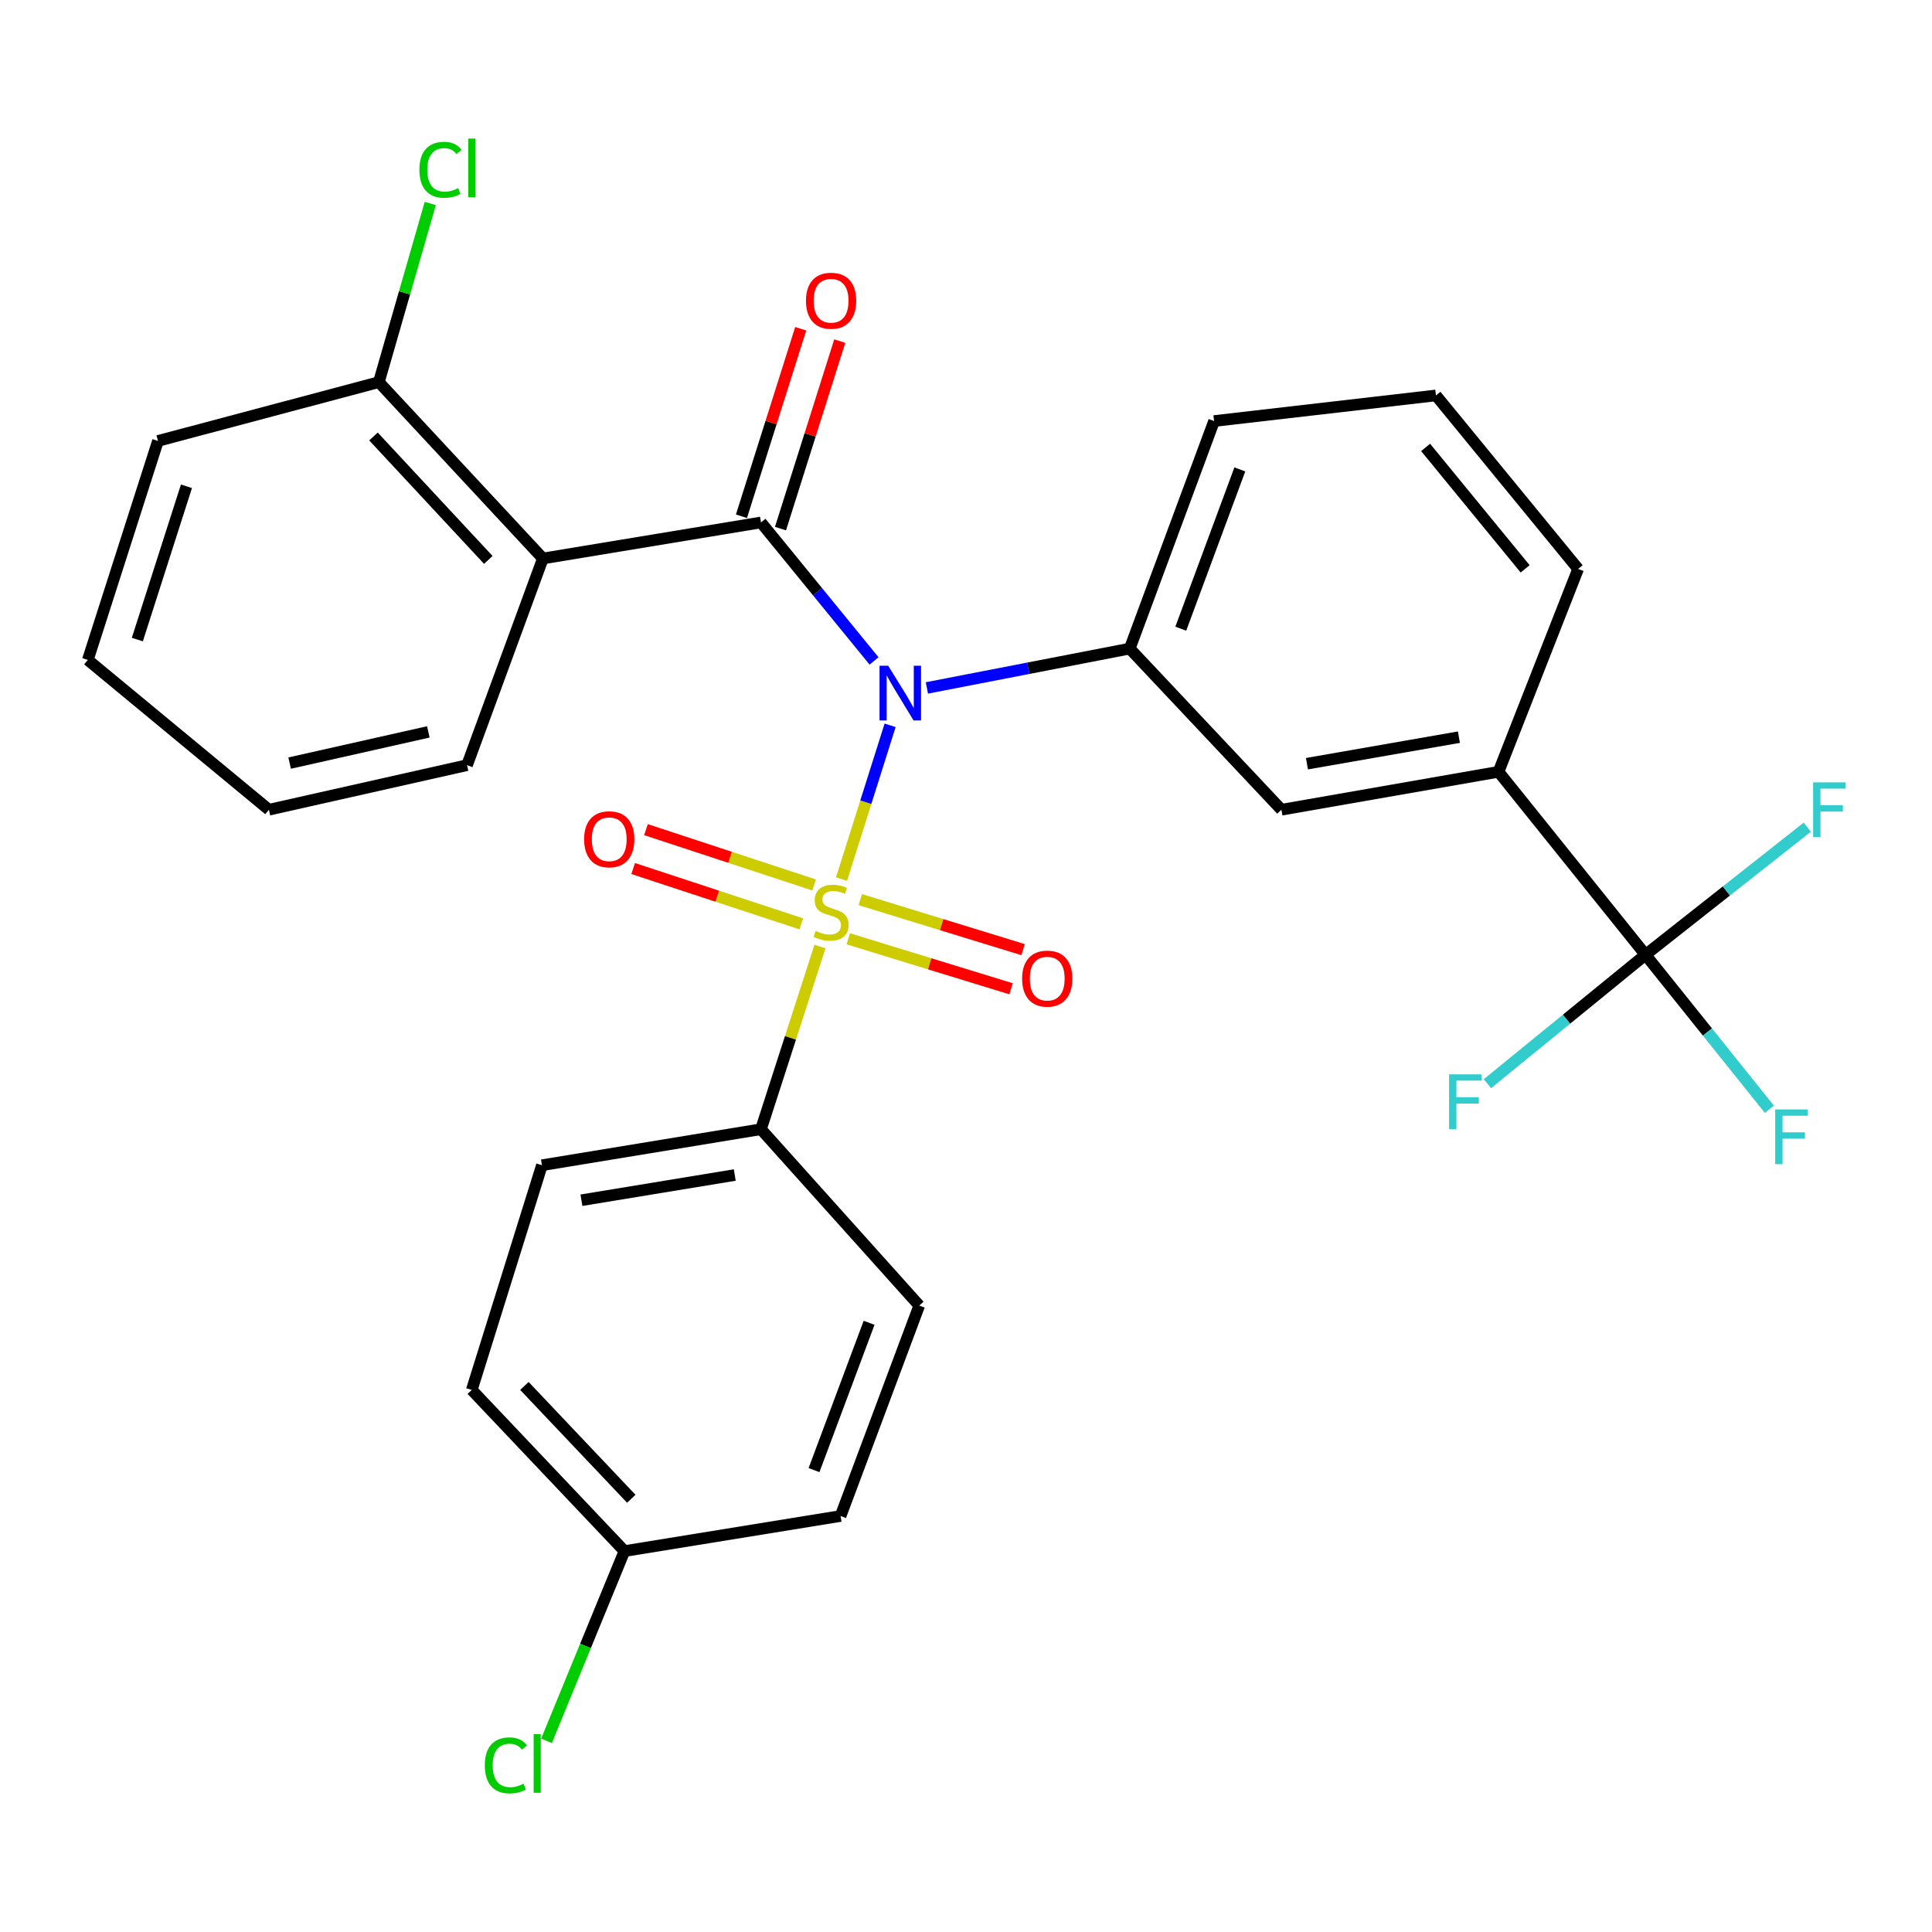 <?xml version='1.0' encoding='iso-8859-1'?>
<svg version='1.1' baseProfile='full'
              xmlns='http://www.w3.org/2000/svg'
                      xmlns:rdkit='http://www.rdkit.org/xml'
                      xmlns:xlink='http://www.w3.org/1999/xlink'
                  xml:space='preserve'
width='1000px' height='1000px' viewBox='0 0 1000 1000'>
<!-- END OF HEADER -->
<rect style='opacity:1.0;fill:#FFFFFF;stroke:none' width='1000' height='1000' x='0' y='0'> </rect>
<path class='bond-0' d='M 435.572,455.013 L 448.146,415.22' style='fill:none;fill-rule:evenodd;stroke:#CCCC00;stroke-width:6px;stroke-linecap:butt;stroke-linejoin:miter;stroke-opacity:1' />
<path class='bond-0' d='M 448.146,415.22 L 460.72,375.427' style='fill:none;fill-rule:evenodd;stroke:#0000FF;stroke-width:6px;stroke-linecap:butt;stroke-linejoin:miter;stroke-opacity:1' />
<path class='bond-5' d='M 424.412,489.937 L 409.146,537.208' style='fill:none;fill-rule:evenodd;stroke:#CCCC00;stroke-width:6px;stroke-linecap:butt;stroke-linejoin:miter;stroke-opacity:1' />
<path class='bond-5' d='M 409.146,537.208 L 393.879,584.479' style='fill:none;fill-rule:evenodd;stroke:#000000;stroke-width:6px;stroke-linecap:butt;stroke-linejoin:miter;stroke-opacity:1' />
<path class='bond-8' d='M 439.067,485.922 L 481.197,498.857' style='fill:none;fill-rule:evenodd;stroke:#CCCC00;stroke-width:6px;stroke-linecap:butt;stroke-linejoin:miter;stroke-opacity:1' />
<path class='bond-8' d='M 481.197,498.857 L 523.328,511.792' style='fill:none;fill-rule:evenodd;stroke:#FF0000;stroke-width:6px;stroke-linecap:butt;stroke-linejoin:miter;stroke-opacity:1' />
<path class='bond-8' d='M 445.288,465.66 L 487.418,478.595' style='fill:none;fill-rule:evenodd;stroke:#CCCC00;stroke-width:6px;stroke-linecap:butt;stroke-linejoin:miter;stroke-opacity:1' />
<path class='bond-8' d='M 487.418,478.595 L 529.549,491.53' style='fill:none;fill-rule:evenodd;stroke:#FF0000;stroke-width:6px;stroke-linecap:butt;stroke-linejoin:miter;stroke-opacity:1' />
<path class='bond-9' d='M 421.382,458.056 L 377.868,443.737' style='fill:none;fill-rule:evenodd;stroke:#CCCC00;stroke-width:6px;stroke-linecap:butt;stroke-linejoin:miter;stroke-opacity:1' />
<path class='bond-9' d='M 377.868,443.737 L 334.353,429.418' style='fill:none;fill-rule:evenodd;stroke:#FF0000;stroke-width:6px;stroke-linecap:butt;stroke-linejoin:miter;stroke-opacity:1' />
<path class='bond-9' d='M 414.756,478.19 L 371.242,463.871' style='fill:none;fill-rule:evenodd;stroke:#CCCC00;stroke-width:6px;stroke-linecap:butt;stroke-linejoin:miter;stroke-opacity:1' />
<path class='bond-9' d='M 371.242,463.871 L 327.728,449.552' style='fill:none;fill-rule:evenodd;stroke:#FF0000;stroke-width:6px;stroke-linecap:butt;stroke-linejoin:miter;stroke-opacity:1' />
<path class='bond-1' d='M 452.402,342.096 L 423.141,306.255' style='fill:none;fill-rule:evenodd;stroke:#0000FF;stroke-width:6px;stroke-linecap:butt;stroke-linejoin:miter;stroke-opacity:1' />
<path class='bond-1' d='M 423.141,306.255 L 393.879,270.415' style='fill:none;fill-rule:evenodd;stroke:#000000;stroke-width:6px;stroke-linecap:butt;stroke-linejoin:miter;stroke-opacity:1' />
<path class='bond-3' d='M 479.757,356.073 L 532.252,345.891' style='fill:none;fill-rule:evenodd;stroke:#0000FF;stroke-width:6px;stroke-linecap:butt;stroke-linejoin:miter;stroke-opacity:1' />
<path class='bond-3' d='M 532.252,345.891 L 584.748,335.71' style='fill:none;fill-rule:evenodd;stroke:#000000;stroke-width:6px;stroke-linecap:butt;stroke-linejoin:miter;stroke-opacity:1' />
<path class='bond-2' d='M 393.879,270.415 L 281,289.067' style='fill:none;fill-rule:evenodd;stroke:#000000;stroke-width:6px;stroke-linecap:butt;stroke-linejoin:miter;stroke-opacity:1' />
<path class='bond-10' d='M 403.985,273.608 L 419.323,225.076' style='fill:none;fill-rule:evenodd;stroke:#000000;stroke-width:6px;stroke-linecap:butt;stroke-linejoin:miter;stroke-opacity:1' />
<path class='bond-10' d='M 419.323,225.076 L 434.66,176.545' style='fill:none;fill-rule:evenodd;stroke:#FF0000;stroke-width:6px;stroke-linecap:butt;stroke-linejoin:miter;stroke-opacity:1' />
<path class='bond-10' d='M 383.774,267.221 L 399.112,218.689' style='fill:none;fill-rule:evenodd;stroke:#000000;stroke-width:6px;stroke-linecap:butt;stroke-linejoin:miter;stroke-opacity:1' />
<path class='bond-10' d='M 399.112,218.689 L 414.45,170.157' style='fill:none;fill-rule:evenodd;stroke:#FF0000;stroke-width:6px;stroke-linecap:butt;stroke-linejoin:miter;stroke-opacity:1' />
<path class='bond-11' d='M 281,289.067 L 196.098,197.795' style='fill:none;fill-rule:evenodd;stroke:#000000;stroke-width:6px;stroke-linecap:butt;stroke-linejoin:miter;stroke-opacity:1' />
<path class='bond-11' d='M 252.745,289.813 L 193.314,225.922' style='fill:none;fill-rule:evenodd;stroke:#000000;stroke-width:6px;stroke-linecap:butt;stroke-linejoin:miter;stroke-opacity:1' />
<path class='bond-19' d='M 281,289.067 L 241.74,396.047' style='fill:none;fill-rule:evenodd;stroke:#000000;stroke-width:6px;stroke-linecap:butt;stroke-linejoin:miter;stroke-opacity:1' />
<path class='bond-7' d='M 584.748,335.71 L 663.267,419.115' style='fill:none;fill-rule:evenodd;stroke:#000000;stroke-width:6px;stroke-linecap:butt;stroke-linejoin:miter;stroke-opacity:1' />
<path class='bond-22' d='M 584.748,335.71 L 628.412,217.931' style='fill:none;fill-rule:evenodd;stroke:#000000;stroke-width:6px;stroke-linecap:butt;stroke-linejoin:miter;stroke-opacity:1' />
<path class='bond-22' d='M 611.172,325.411 L 641.736,242.966' style='fill:none;fill-rule:evenodd;stroke:#000000;stroke-width:6px;stroke-linecap:butt;stroke-linejoin:miter;stroke-opacity:1' />
<path class='bond-4' d='M 851.71,494.184 L 775.629,399.486' style='fill:none;fill-rule:evenodd;stroke:#000000;stroke-width:6px;stroke-linecap:butt;stroke-linejoin:miter;stroke-opacity:1' />
<path class='bond-12' d='M 851.71,494.184 L 883.766,534.164' style='fill:none;fill-rule:evenodd;stroke:#000000;stroke-width:6px;stroke-linecap:butt;stroke-linejoin:miter;stroke-opacity:1' />
<path class='bond-12' d='M 883.766,534.164 L 915.822,574.144' style='fill:none;fill-rule:evenodd;stroke:#33CCCC;stroke-width:6px;stroke-linecap:butt;stroke-linejoin:miter;stroke-opacity:1' />
<path class='bond-13' d='M 851.71,494.184 L 893.576,461.165' style='fill:none;fill-rule:evenodd;stroke:#000000;stroke-width:6px;stroke-linecap:butt;stroke-linejoin:miter;stroke-opacity:1' />
<path class='bond-13' d='M 893.576,461.165 L 935.441,428.146' style='fill:none;fill-rule:evenodd;stroke:#33CCCC;stroke-width:6px;stroke-linecap:butt;stroke-linejoin:miter;stroke-opacity:1' />
<path class='bond-14' d='M 851.71,494.184 L 810.799,527.552' style='fill:none;fill-rule:evenodd;stroke:#000000;stroke-width:6px;stroke-linecap:butt;stroke-linejoin:miter;stroke-opacity:1' />
<path class='bond-14' d='M 810.799,527.552 L 769.889,560.921' style='fill:none;fill-rule:evenodd;stroke:#33CCCC;stroke-width:6px;stroke-linecap:butt;stroke-linejoin:miter;stroke-opacity:1' />
<path class='bond-15' d='M 393.879,584.479 L 280.505,603.119' style='fill:none;fill-rule:evenodd;stroke:#000000;stroke-width:6px;stroke-linecap:butt;stroke-linejoin:miter;stroke-opacity:1' />
<path class='bond-15' d='M 380.312,608.19 L 300.95,621.238' style='fill:none;fill-rule:evenodd;stroke:#000000;stroke-width:6px;stroke-linecap:butt;stroke-linejoin:miter;stroke-opacity:1' />
<path class='bond-16' d='M 393.879,584.479 L 475.801,675.762' style='fill:none;fill-rule:evenodd;stroke:#000000;stroke-width:6px;stroke-linecap:butt;stroke-linejoin:miter;stroke-opacity:1' />
<path class='bond-6' d='M 775.629,399.486 L 663.267,419.115' style='fill:none;fill-rule:evenodd;stroke:#000000;stroke-width:6px;stroke-linecap:butt;stroke-linejoin:miter;stroke-opacity:1' />
<path class='bond-6' d='M 755.127,381.551 L 676.474,395.291' style='fill:none;fill-rule:evenodd;stroke:#000000;stroke-width:6px;stroke-linecap:butt;stroke-linejoin:miter;stroke-opacity:1' />
<path class='bond-30' d='M 775.629,399.486 L 816.843,294.472' style='fill:none;fill-rule:evenodd;stroke:#000000;stroke-width:6px;stroke-linecap:butt;stroke-linejoin:miter;stroke-opacity:1' />
<path class='bond-18' d='M 196.098,197.795 L 209.398,151.563' style='fill:none;fill-rule:evenodd;stroke:#000000;stroke-width:6px;stroke-linecap:butt;stroke-linejoin:miter;stroke-opacity:1' />
<path class='bond-18' d='M 209.398,151.563 L 222.698,105.33' style='fill:none;fill-rule:evenodd;stroke:#00CC00;stroke-width:6px;stroke-linecap:butt;stroke-linejoin:miter;stroke-opacity:1' />
<path class='bond-26' d='M 196.098,197.795 L 81.77,228.223' style='fill:none;fill-rule:evenodd;stroke:#000000;stroke-width:6px;stroke-linecap:butt;stroke-linejoin:miter;stroke-opacity:1' />
<path class='bond-21' d='M 280.505,603.119 L 244.189,719.426' style='fill:none;fill-rule:evenodd;stroke:#000000;stroke-width:6px;stroke-linecap:butt;stroke-linejoin:miter;stroke-opacity:1' />
<path class='bond-20' d='M 475.801,675.762 L 435.082,784.685' style='fill:none;fill-rule:evenodd;stroke:#000000;stroke-width:6px;stroke-linecap:butt;stroke-linejoin:miter;stroke-opacity:1' />
<path class='bond-20' d='M 449.84,684.678 L 421.336,760.925' style='fill:none;fill-rule:evenodd;stroke:#000000;stroke-width:6px;stroke-linecap:butt;stroke-linejoin:miter;stroke-opacity:1' />
<path class='bond-17' d='M 323.215,802.843 L 435.082,784.685' style='fill:none;fill-rule:evenodd;stroke:#000000;stroke-width:6px;stroke-linecap:butt;stroke-linejoin:miter;stroke-opacity:1' />
<path class='bond-23' d='M 323.215,802.843 L 303.041,851.95' style='fill:none;fill-rule:evenodd;stroke:#000000;stroke-width:6px;stroke-linecap:butt;stroke-linejoin:miter;stroke-opacity:1' />
<path class='bond-23' d='M 303.041,851.95 L 282.867,901.057' style='fill:none;fill-rule:evenodd;stroke:#00CC00;stroke-width:6px;stroke-linecap:butt;stroke-linejoin:miter;stroke-opacity:1' />
<path class='bond-29' d='M 323.215,802.843 L 244.189,719.426' style='fill:none;fill-rule:evenodd;stroke:#000000;stroke-width:6px;stroke-linecap:butt;stroke-linejoin:miter;stroke-opacity:1' />
<path class='bond-29' d='M 326.748,775.753 L 271.431,717.361' style='fill:none;fill-rule:evenodd;stroke:#000000;stroke-width:6px;stroke-linecap:butt;stroke-linejoin:miter;stroke-opacity:1' />
<path class='bond-27' d='M 241.74,396.047 L 139.187,419.115' style='fill:none;fill-rule:evenodd;stroke:#000000;stroke-width:6px;stroke-linecap:butt;stroke-linejoin:miter;stroke-opacity:1' />
<path class='bond-27' d='M 221.706,378.828 L 149.919,394.976' style='fill:none;fill-rule:evenodd;stroke:#000000;stroke-width:6px;stroke-linecap:butt;stroke-linejoin:miter;stroke-opacity:1' />
<path class='bond-25' d='M 628.412,217.931 L 743.246,204.672' style='fill:none;fill-rule:evenodd;stroke:#000000;stroke-width:6px;stroke-linecap:butt;stroke-linejoin:miter;stroke-opacity:1' />
<path class='bond-24' d='M 816.843,294.472 L 743.246,204.672' style='fill:none;fill-rule:evenodd;stroke:#000000;stroke-width:6px;stroke-linecap:butt;stroke-linejoin:miter;stroke-opacity:1' />
<path class='bond-24' d='M 789.41,294.438 L 737.892,231.578' style='fill:none;fill-rule:evenodd;stroke:#000000;stroke-width:6px;stroke-linecap:butt;stroke-linejoin:miter;stroke-opacity:1' />
<path class='bond-31' d='M 81.77,228.223 L 45.455,341.574' style='fill:none;fill-rule:evenodd;stroke:#000000;stroke-width:6px;stroke-linecap:butt;stroke-linejoin:miter;stroke-opacity:1' />
<path class='bond-31' d='M 96.508,251.693 L 71.087,331.038' style='fill:none;fill-rule:evenodd;stroke:#000000;stroke-width:6px;stroke-linecap:butt;stroke-linejoin:miter;stroke-opacity:1' />
<path class='bond-28' d='M 139.187,419.115 L 45.455,341.574' style='fill:none;fill-rule:evenodd;stroke:#000000;stroke-width:6px;stroke-linecap:butt;stroke-linejoin:miter;stroke-opacity:1' />
<path  class='atom-0' d='M 422.171 481.825
Q 422.491 481.945, 423.811 482.505
Q 425.131 483.065, 426.571 483.425
Q 428.051 483.745, 429.491 483.745
Q 432.171 483.745, 433.731 482.465
Q 435.291 481.145, 435.291 478.865
Q 435.291 477.305, 434.491 476.345
Q 433.731 475.385, 432.531 474.865
Q 431.331 474.345, 429.331 473.745
Q 426.811 472.985, 425.291 472.265
Q 423.811 471.545, 422.731 470.025
Q 421.691 468.505, 421.691 465.945
Q 421.691 462.385, 424.091 460.185
Q 426.531 457.985, 431.331 457.985
Q 434.611 457.985, 438.331 459.545
L 437.411 462.625
Q 434.011 461.225, 431.451 461.225
Q 428.691 461.225, 427.171 462.385
Q 425.651 463.505, 425.691 465.465
Q 425.691 466.985, 426.451 467.905
Q 427.251 468.825, 428.371 469.345
Q 429.531 469.865, 431.451 470.465
Q 434.011 471.265, 435.531 472.065
Q 437.051 472.865, 438.131 474.505
Q 439.251 476.105, 439.251 478.865
Q 439.251 482.785, 436.611 484.905
Q 434.011 486.985, 429.651 486.985
Q 427.131 486.985, 425.211 486.425
Q 423.331 485.905, 421.091 484.985
L 422.171 481.825
' fill='#CCCC00'/>
<path  class='atom-1' d='M 459.732 344.583
L 469.012 359.583
Q 469.932 361.063, 471.412 363.743
Q 472.892 366.423, 472.972 366.583
L 472.972 344.583
L 476.732 344.583
L 476.732 372.903
L 472.852 372.903
L 462.892 356.503
Q 461.732 354.583, 460.492 352.383
Q 459.292 350.183, 458.932 349.503
L 458.932 372.903
L 455.252 372.903
L 455.252 344.583
L 459.732 344.583
' fill='#0000FF'/>
<path  class='atom-9' d='M 529.05 506.534
Q 529.05 499.734, 532.41 495.934
Q 535.77 492.134, 542.05 492.134
Q 548.33 492.134, 551.69 495.934
Q 555.05 499.734, 555.05 506.534
Q 555.05 513.414, 551.65 517.334
Q 548.25 521.214, 542.05 521.214
Q 535.81 521.214, 532.41 517.334
Q 529.05 513.454, 529.05 506.534
M 542.05 518.014
Q 546.37 518.014, 548.69 515.134
Q 551.05 512.214, 551.05 506.534
Q 551.05 500.974, 548.69 498.174
Q 546.37 495.334, 542.05 495.334
Q 537.73 495.334, 535.37 498.134
Q 533.05 500.934, 533.05 506.534
Q 533.05 512.254, 535.37 515.134
Q 537.73 518.014, 542.05 518.014
' fill='#FF0000'/>
<path  class='atom-10' d='M 302.337 434.398
Q 302.337 427.598, 305.697 423.798
Q 309.057 419.998, 315.337 419.998
Q 321.617 419.998, 324.977 423.798
Q 328.337 427.598, 328.337 434.398
Q 328.337 441.278, 324.937 445.198
Q 321.537 449.078, 315.337 449.078
Q 309.097 449.078, 305.697 445.198
Q 302.337 441.318, 302.337 434.398
M 315.337 445.878
Q 319.657 445.878, 321.977 442.998
Q 324.337 440.078, 324.337 434.398
Q 324.337 428.838, 321.977 426.038
Q 319.657 423.198, 315.337 423.198
Q 311.017 423.198, 308.657 425.998
Q 306.337 428.798, 306.337 434.398
Q 306.337 440.118, 308.657 442.998
Q 311.017 445.878, 315.337 445.878
' fill='#FF0000'/>
<path  class='atom-11' d='M 417.171 155.66
Q 417.171 148.86, 420.531 145.06
Q 423.891 141.26, 430.171 141.26
Q 436.451 141.26, 439.811 145.06
Q 443.171 148.86, 443.171 155.66
Q 443.171 162.54, 439.771 166.46
Q 436.371 170.34, 430.171 170.34
Q 423.931 170.34, 420.531 166.46
Q 417.171 162.58, 417.171 155.66
M 430.171 167.14
Q 434.491 167.14, 436.811 164.26
Q 439.171 161.34, 439.171 155.66
Q 439.171 150.1, 436.811 147.3
Q 434.491 144.46, 430.171 144.46
Q 425.851 144.46, 423.491 147.26
Q 421.171 150.06, 421.171 155.66
Q 421.171 161.38, 423.491 164.26
Q 425.851 167.14, 430.171 167.14
' fill='#FF0000'/>
<path  class='atom-13' d='M 918.842 574.252
L 935.682 574.252
L 935.682 577.492
L 922.642 577.492
L 922.642 586.092
L 934.242 586.092
L 934.242 589.372
L 922.642 589.372
L 922.642 602.572
L 918.842 602.572
L 918.842 574.252
' fill='#33CCCC'/>
<path  class='atom-14' d='M 938.471 404.955
L 955.311 404.955
L 955.311 408.195
L 942.271 408.195
L 942.271 416.795
L 953.871 416.795
L 953.871 420.075
L 942.271 420.075
L 942.271 433.275
L 938.471 433.275
L 938.471 404.955
' fill='#33CCCC'/>
<path  class='atom-15' d='M 750.04 556.082
L 766.88 556.082
L 766.88 559.322
L 753.84 559.322
L 753.84 567.922
L 765.44 567.922
L 765.44 571.202
L 753.84 571.202
L 753.84 584.402
L 750.04 584.402
L 750.04 556.082
' fill='#33CCCC'/>
<path  class='atom-19' d='M 217.078 87.885
Q 217.078 80.846, 220.358 77.165
Q 223.678 73.445, 229.958 73.445
Q 235.798 73.445, 238.918 77.566
L 236.278 79.725
Q 233.998 76.725, 229.958 76.725
Q 225.678 76.725, 223.398 79.606
Q 221.158 82.445, 221.158 87.885
Q 221.158 93.486, 223.478 96.365
Q 225.838 99.246, 230.398 99.246
Q 233.518 99.246, 237.158 97.365
L 238.278 100.365
Q 236.798 101.325, 234.558 101.885
Q 232.318 102.445, 229.838 102.445
Q 223.678 102.445, 220.358 98.686
Q 217.078 94.925, 217.078 87.885
' fill='#00CC00'/>
<path  class='atom-19' d='M 242.358 71.725
L 246.038 71.725
L 246.038 102.085
L 242.358 102.085
L 242.358 71.725
' fill='#00CC00'/>
<path  class='atom-24' d='M 250.936 913.747
Q 250.936 906.707, 254.216 903.027
Q 257.536 899.307, 263.816 899.307
Q 269.656 899.307, 272.776 903.427
L 270.136 905.587
Q 267.856 902.587, 263.816 902.587
Q 259.536 902.587, 257.256 905.467
Q 255.016 908.307, 255.016 913.747
Q 255.016 919.347, 257.336 922.227
Q 259.696 925.107, 264.256 925.107
Q 267.376 925.107, 271.016 923.227
L 272.136 926.227
Q 270.656 927.187, 268.416 927.747
Q 266.176 928.307, 263.696 928.307
Q 257.536 928.307, 254.216 924.547
Q 250.936 920.787, 250.936 913.747
' fill='#00CC00'/>
<path  class='atom-24' d='M 276.216 897.587
L 279.896 897.587
L 279.896 927.947
L 276.216 927.947
L 276.216 897.587
' fill='#00CC00'/>
</svg>
